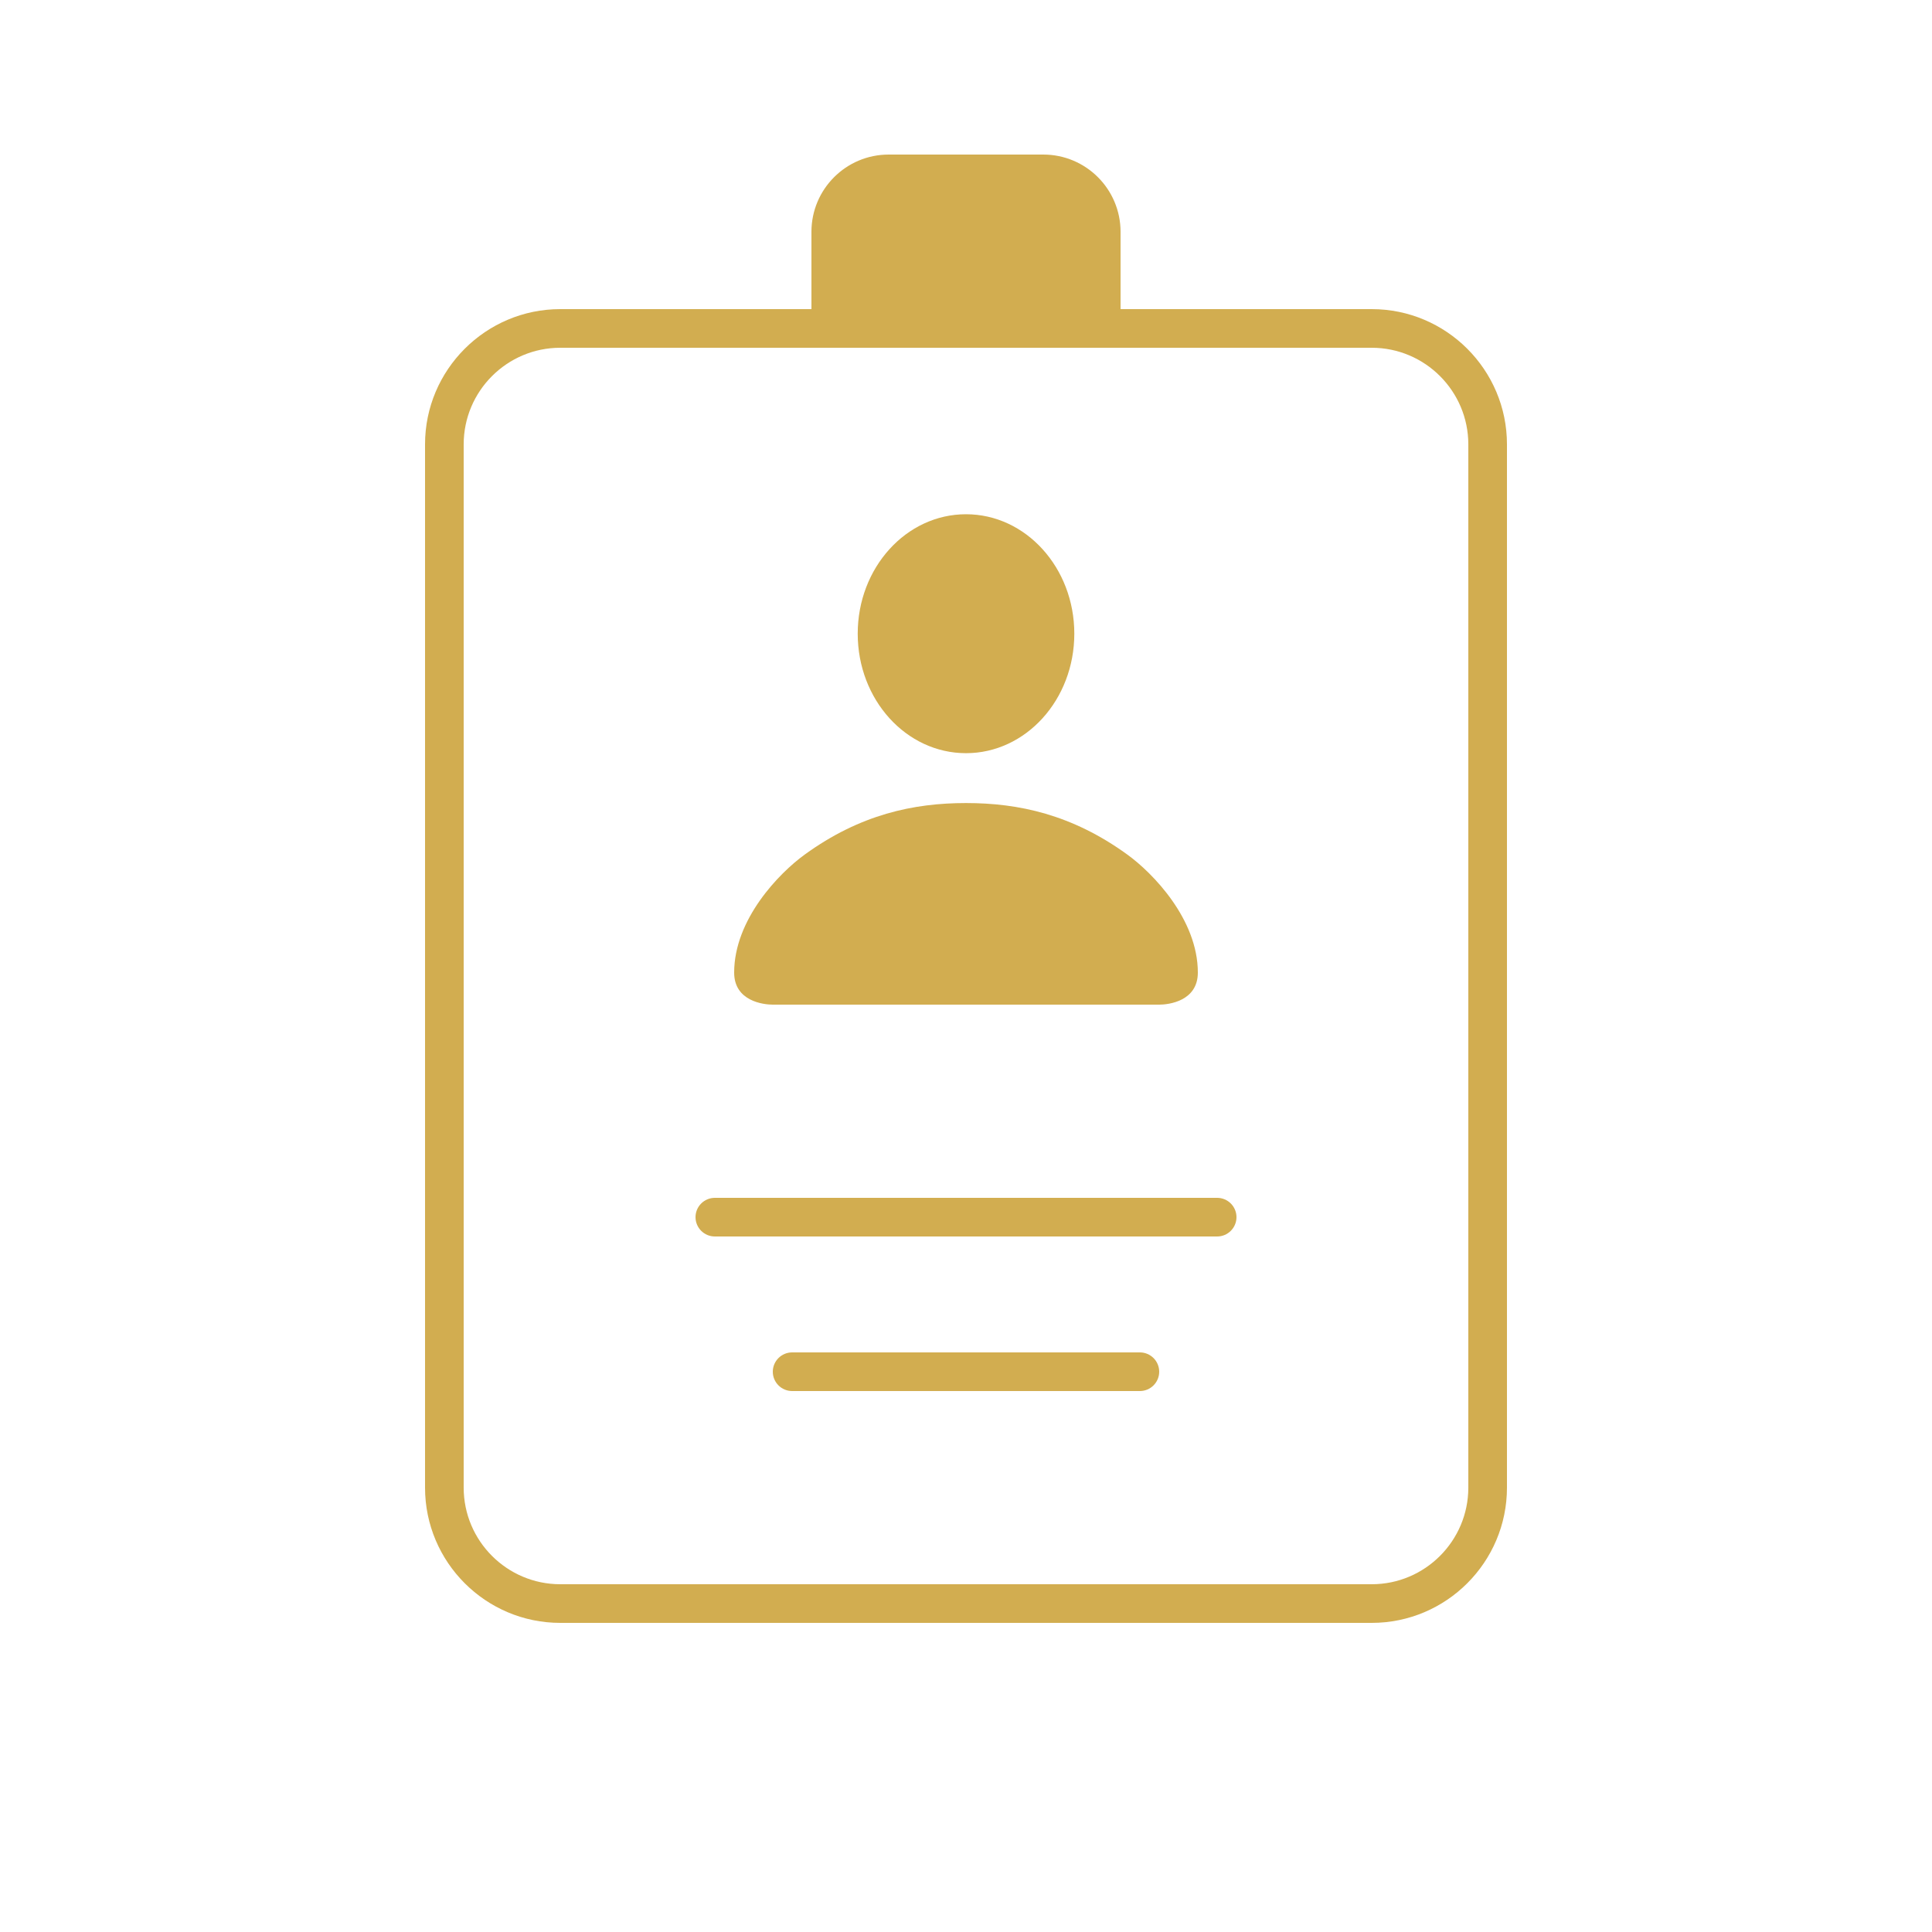 <svg width="64" height="64" viewBox="0 0 64 64" fill="none" xmlns="http://www.w3.org/2000/svg">
<path d="M29.44 5.12C28.026 5.12 26.88 6.266 26.88 7.68V10.24H18.56C16.09 10.24 14.08 12.25 14.08 14.72V49.28C14.08 51.75 16.09 53.76 18.56 53.76H45.44C47.91 53.76 49.92 51.75 49.92 49.28V14.72C49.92 12.25 47.91 10.24 45.44 10.24H37.12V7.68C37.12 6.266 35.974 5.12 34.56 5.12H29.44ZM18.56 11.52H45.44C47.205 11.52 48.64 12.956 48.64 14.72V49.28C48.64 51.044 47.205 52.48 45.44 52.48H18.56C16.795 52.48 15.36 51.044 15.36 49.28V14.72C15.36 12.956 16.795 11.52 18.56 11.52ZM32 17.035C30.019 17.035 28.413 18.806 28.413 20.992C28.413 23.179 30.019 24.95 32 24.95C33.981 24.95 35.588 23.179 35.588 20.992C35.588 18.806 33.981 17.035 32 17.035ZM32 26.602C30.258 26.602 28.489 26.98 26.658 28.308C25.808 28.923 24.32 30.456 24.32 32.218C24.32 33.167 25.292 33.28 25.595 33.28H38.405C38.708 33.28 39.68 33.167 39.68 32.218C39.68 30.456 38.193 28.923 37.343 28.308C35.511 26.98 33.742 26.602 32 26.602ZM23.68 39.68C23.327 39.68 23.04 39.967 23.04 40.32C23.04 40.673 23.327 40.96 23.68 40.96H40.32C40.673 40.96 40.96 40.673 40.96 40.32C40.96 39.967 40.673 39.68 40.32 39.68H23.68ZM26.24 44.8C25.887 44.8 25.6 45.087 25.6 45.44C25.6 45.793 25.887 46.08 26.24 46.08H37.76C38.113 46.08 38.4 45.793 38.4 45.44C38.4 45.087 38.113 44.8 37.76 44.8H26.24Z" fill="#D2AD50"/>
</svg>
